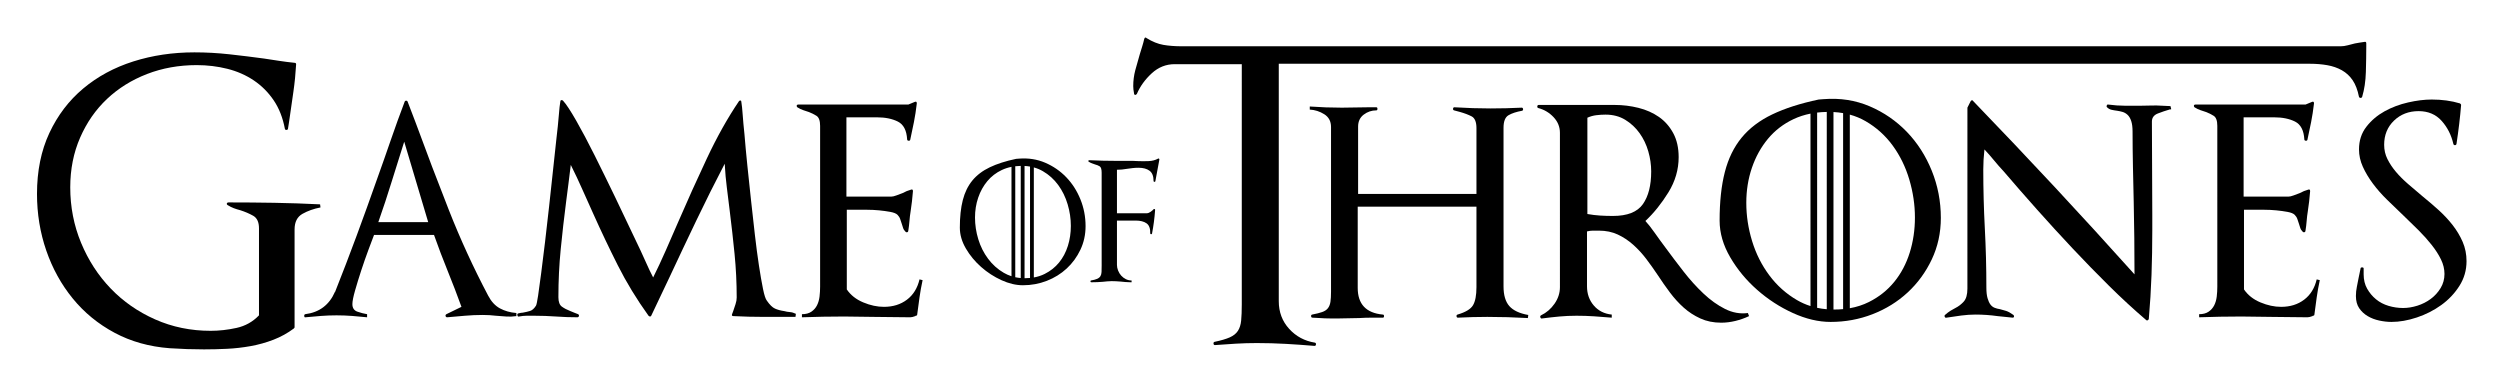 <?xml version="1.0" encoding="utf-8"?>
<!-- Generator: Adobe Illustrator 15.0.2, SVG Export Plug-In . SVG Version: 6.00 Build 0)  -->
<!DOCTYPE svg PUBLIC "-//W3C//DTD SVG 1.1//EN" "http://www.w3.org/Graphics/SVG/1.1/DTD/svg11.dtd">
<svg version="1.1" id="Layer_1" xmlns="http://www.w3.org/2000/svg" xmlns:xlink="http://www.w3.org/1999/xlink" x="0px" y="0px"
	 width="1000px" height="155.015px" viewBox="0 0 1000 155.015" enable-background="new 0 0 1000 155.015" xml:space="preserve">
<g>
	<path d="M121,85.529c-2.115,1.187-3.171,3.275-3.171,6.266v39.139c0,0.105-0.104,0.259-0.31,0.465
		c-2.476,1.856-5.183,3.353-8.122,4.486c-2.939,1.136-5.982,1.987-9.127,2.554c-3.147,0.563-6.292,0.928-9.437,1.082
		c-3.147,0.155-6.215,0.231-9.205,0.231c-4.54,0-9.128-0.155-13.769-0.464c-8.149-0.619-15.497-2.68-22.045-6.188
		c-6.551-3.505-12.121-8.068-16.708-13.691c-4.59-5.62-8.122-12.015-10.597-19.184c-2.475-7.167-3.713-14.721-3.713-22.664
		c0-9.179,1.649-17.301,4.95-24.366c3.3-7.063,7.813-12.996,13.537-17.791c5.725-4.795,12.401-8.404,20.034-10.83
		c7.631-2.422,15.78-3.635,24.444-3.635c4.641,0,9.306,0.258,14,0.773c4.691,0.518,9.306,1.083,13.846,1.702
		c2.062,0.31,4.1,0.619,6.11,0.929c2.012,0.309,4.047,0.568,6.111,0.773c0.411,0,0.619,0.208,0.619,0.619
		c-0.208,3.713-0.568,7.349-1.083,10.907c-0.518,3.558-1.032,7.143-1.546,10.752c-0.104,0.723-0.208,1.419-0.31,2.088
		c-0.104,0.672-0.208,1.315-0.309,1.934c0,0.31-0.182,0.491-0.542,0.542c-0.363,0.053-0.595-0.077-0.697-0.387
		c-0.826-4.433-2.32-8.25-4.486-11.448c-2.167-3.196-4.823-5.852-7.967-7.967c-3.147-2.113-6.679-3.66-10.597-4.642
		c-3.921-0.979-7.994-1.47-12.222-1.47c-7.116,0-13.745,1.188-19.879,3.559c-6.137,2.374-11.475,5.7-16.012,9.979
		c-4.539,4.281-8.122,9.437-10.751,15.47C29.415,61.086,28.1,67.714,28.1,74.932c0,7.839,1.443,15.238,4.332,22.2
		c2.887,6.962,6.832,13.048,11.835,18.255c5.001,5.21,10.931,9.335,17.791,12.377c6.857,3.042,14.257,4.563,22.2,4.563
		c3.403,0,6.858-0.387,10.365-1.161c3.505-0.773,6.498-2.448,8.973-5.027V91.33c0-2.475-0.773-4.15-2.32-5.027
		c-1.547-0.875-3.302-1.625-5.26-2.244c-0.826-0.206-1.651-0.464-2.475-0.774c-0.827-0.309-1.651-0.72-2.476-1.237
		c-0.309-0.206-0.413-0.438-0.309-0.697c0.101-0.255,0.309-0.386,0.618-0.386c6.188,0,12.299,0.053,18.333,0.155
		c6.034,0.104,12.144,0.31,18.333,0.619l0.155,1.237C125.51,83.493,123.112,84.344,121,85.529z"/>
	<path d="M202.452,126.603c-1.291-0.101-2.656-0.206-4.1-0.309c-0.827-0.104-1.677-0.18-2.552-0.232
		c-0.878-0.052-1.779-0.078-2.708-0.078c-2.374,0-4.745,0.104-7.116,0.311c-2.374,0.208-4.746,0.413-7.117,0.618
		c-0.31,0-0.518-0.155-0.619-0.464c-0.104-0.31,0-0.566,0.309-0.773l6.034-2.939c-1.755-4.848-3.585-9.616-5.492-14.311
		c-1.91-4.691-3.74-9.515-5.492-14.465H149.62c-0.517,1.342-1.264,3.326-2.243,5.956c-0.982,2.63-1.934,5.364-2.862,8.199
		c-0.928,2.839-1.755,5.52-2.475,8.045c-0.723,2.528-1.083,4.357-1.083,5.492c0,1.546,0.669,2.553,2.011,3.016
		c1.339,0.465,2.63,0.801,3.868,1.007v1.237c-1.96-0.205-3.971-0.387-6.034-0.542c-2.064-0.154-4.126-0.231-6.188-0.231
		c-2.064,0-4.127,0.077-6.188,0.231c-2.064,0.155-4.126,0.337-6.188,0.542c-0.309,0.104-0.491-0.05-0.542-0.464
		c-0.053-0.411,0.077-0.67,0.387-0.773c5.671-0.721,9.643-3.714,11.912-8.973v0.154c2.99-7.527,5.879-15.057,8.664-22.587
		c2.785-7.527,5.516-15.107,8.2-22.742c1.856-5.156,3.66-10.288,5.414-15.393c1.753-5.105,3.609-10.234,5.569-15.393
		c0.102-0.309,0.31-0.464,0.619-0.464c0.309,0,0.515,0.155,0.619,0.464c0.515,1.445,1.056,2.862,1.625,4.254
		c0.565,1.392,1.107,2.812,1.624,4.254c4.228,11.552,8.637,23.155,13.228,34.808c4.587,11.656,9.824,23.051,15.702,34.189
		c1.238,2.375,2.809,4.075,4.718,5.106c1.907,1.031,4.1,1.65,6.575,1.856v1.237C205.105,126.656,203.74,126.707,202.452,126.603z
		 M161.687,56.677c-1.755,5.468-3.43,10.805-5.027,16.012c-1.6,5.209-3.379,10.597-5.337,16.167h19.957L161.687,56.677z"/>
	<path d="M318.195,126.757c-4.125,0-8.303,0-12.531,0c-4.126,0-8.199-0.101-12.221-0.309c-0.619,0-0.827-0.258-0.619-0.773
		c0.101-0.206,0.179-0.412,0.231-0.619c0.051-0.205,0.128-0.411,0.232-0.618c0.309-0.929,0.619-1.857,0.928-2.785
		c0.309-0.929,0.464-1.804,0.464-2.631c0-5.878-0.286-11.679-0.852-17.403c-0.568-5.724-1.213-11.473-1.934-17.249
		c-0.414-3.506-0.8-6.626-1.16-9.36c-0.363-2.731-0.646-5.903-0.851-9.514c-3.921,7.529-7.685,15.059-11.293,22.586
		c-3.611,7.53-7.221,15.161-10.829,22.896c-1.238,2.579-2.452,5.132-3.636,7.657c-1.187,2.529-2.398,5.082-3.635,7.659
		c-0.104,0.208-0.259,0.309-0.464,0.309c-0.208,0-0.414-0.101-0.619-0.309c-4.745-6.6-8.845-13.33-12.299-20.189
		c-3.456-6.857-6.729-13.742-9.824-20.653c-1.651-3.609-3.121-6.885-4.409-9.824c-1.291-2.939-2.811-6.162-4.563-9.669
		c-0.31,2.579-0.619,5.081-0.929,7.503c-0.31,2.425-0.619,4.823-0.928,7.193c-0.827,6.396-1.547,12.739-2.166,19.029
		c-0.62,6.292-0.929,12.685-0.929,19.183c0,1.856,0.464,3.12,1.393,3.79c0.928,0.673,2.061,1.266,3.403,1.78
		c0.411,0.207,0.979,0.439,1.701,0.695c0.721,0.26,1.185,0.439,1.393,0.542c0.31,0.207,0.411,0.464,0.31,0.773
		c-0.104,0.309-0.31,0.464-0.619,0.464c-1.445,0-2.862-0.023-4.254-0.077c-1.393-0.052-2.812-0.128-4.255-0.232
		c-1.445-0.101-2.888-0.18-4.332-0.232c-1.446-0.05-2.889-0.076-4.332-0.076c-1.032,0-2.064,0-3.094,0
		c-0.928,0-1.96,0.103-3.094,0.309c-0.31,0.104-0.518-0.051-0.619-0.464c-0.104-0.411,0-0.67,0.31-0.773
		c0.824-0.206,1.443-0.31,1.857-0.31c1.133-0.205,2.112-0.438,2.939-0.696c0.824-0.257,1.598-0.952,2.32-2.088
		c0.206-0.311,0.488-1.648,0.851-4.023c0.36-2.371,0.773-5.387,1.238-9.05c0.464-3.659,0.979-7.812,1.546-12.453
		c0.566-4.642,1.107-9.384,1.625-14.233c0.515-4.846,1.03-9.616,1.547-14.31c0.515-4.692,0.979-8.998,1.392-12.918
		c0.411-3.403,0.721-6.42,0.928-9.05c0.206-2.63,0.411-4.511,0.619-5.647c0-0.31,0.128-0.488,0.387-0.542
		c0.257-0.05,0.489,0.026,0.697,0.232c1.237,1.342,2.99,3.998,5.259,7.967c2.268,3.972,4.719,8.586,7.349,13.846
		c2.63,5.26,5.361,10.829,8.199,16.708c2.835,5.879,5.439,11.346,7.812,16.398c1.753,3.612,3.196,6.706,4.332,9.283
		c1.134,2.579,2.166,4.745,3.094,6.497c1.649-3.3,3.327-6.884,5.028-10.752c1.701-3.868,3.377-7.709,5.028-11.525
		c3.608-8.354,7.426-16.809,11.448-25.371c4.022-8.56,8.301-16.191,12.84-22.896c0.206-0.206,0.411-0.283,0.619-0.233
		c0.206,0.054,0.31,0.233,0.31,0.542c0.206,1.237,0.387,2.966,0.542,5.183c0.155,2.219,0.387,4.771,0.696,7.658
		c0.31,3.817,0.696,7.994,1.16,12.531c0.464,4.539,0.953,9.181,1.47,13.923c0.515,4.745,1.03,9.36,1.547,13.846
		c0.515,4.486,1.056,8.586,1.624,12.299c0.566,3.713,1.107,6.833,1.625,9.359c0.515,2.529,1.03,4.1,1.547,4.718
		c1.134,1.652,2.217,2.709,3.249,3.172c1.029,0.465,2.267,0.801,3.713,1.007c0.72,0.207,1.47,0.336,2.243,0.387
		c0.774,0.053,1.572,0.284,2.398,0.695L318.195,126.757z"/>
	<path d="M367.804,118.945c-0.31,2.219-0.619,4.512-0.928,6.884c0,0.31-0.208,0.465-0.619,0.465l-0.154,0.154
		c-0.827,0.309-1.496,0.464-2.011,0.464c-2.374,0-4.771-0.023-7.194-0.077c-2.425-0.052-4.822-0.078-7.193-0.078
		c-2.064,0-4.075-0.024-6.034-0.076c-1.961-0.052-3.972-0.078-6.034-0.078c-2.785,0-5.596,0.026-8.431,0.078
		c-2.838,0.052-5.647,0.13-8.431,0.231v-1.237c1.547,0,2.808-0.334,3.79-1.007c0.979-0.669,1.726-1.52,2.243-2.552
		c0.515-1.03,0.851-2.191,1.006-3.481c0.154-1.288,0.232-2.603,0.232-3.944V50.334c0-2.062-0.491-3.403-1.47-4.022
		c-0.981-0.619-2.038-1.134-3.171-1.547c-0.619-0.206-1.315-0.438-2.089-0.697c-0.773-0.256-1.573-0.643-2.397-1.16
		c-0.208-0.206-0.286-0.438-0.232-0.696c0.05-0.256,0.232-0.387,0.541-0.387h44.09c0.412-0.206,0.851-0.387,1.315-0.542
		c0.464-0.155,0.901-0.333,1.315-0.542c0.515-0.205,0.773,0,0.773,0.619c-0.309,2.683-0.696,5.182-1.16,7.503
		c-0.464,2.32-0.955,4.667-1.47,7.039c-0.104,0.31-0.336,0.44-0.696,0.387c-0.362-0.051-0.542-0.232-0.542-0.542
		c-0.208-3.609-1.445-5.98-3.712-7.117c-2.27-1.134-5.055-1.701-8.354-1.701h-12.222v31.714h17.945c0.516,0,1.185-0.154,2.012-0.464
		c0.823-0.31,1.648-0.619,2.475-0.928c1.134-0.619,2.268-1.083,3.404-1.393c0.515-0.205,0.773,0,0.773,0.618
		c-0.104,1.238-0.231,2.58-0.387,4.023c-0.154,1.445-0.336,2.784-0.542,4.022c-0.208,1.237-0.362,2.528-0.464,3.868
		c-0.104,1.341-0.259,2.629-0.464,3.868c0,0.309-0.13,0.517-0.386,0.619c-0.259,0.104-0.491,0.053-0.696-0.155
		c-0.518-0.515-0.851-1.03-1.006-1.547c-0.154-0.515-0.335-1.083-0.542-1.702c-0.208-0.618-0.414-1.237-0.619-1.856
		c-0.208-0.619-0.568-1.185-1.083-1.701c-0.518-0.515-1.47-0.902-2.862-1.161c-1.393-0.256-2.889-0.464-4.487-0.618
		c-1.6-0.155-3.171-0.232-4.718-0.232c-1.547,0-2.734,0-3.558,0h-4.642v31.869c1.547,2.271,3.737,3.998,6.575,5.183
		c2.835,1.187,5.593,1.779,8.276,1.779c3.61,0,6.677-0.953,9.205-2.862c2.526-1.907,4.201-4.614,5.028-8.122l1.237,0.309
		C368.524,114.434,368.113,116.729,367.804,118.945z"/>
	<path d="M462.138,72.515c-0.06,0.178-0.192,0.253-0.4,0.222c-0.207-0.028-0.309-0.133-0.309-0.31c0-1.954-0.532-3.329-1.598-4.127
		c-1.065-0.798-2.544-1.199-4.437-1.199c-0.83,0-1.613,0.045-2.353,0.134c-0.74,0.088-1.524,0.192-2.352,0.31
		c-0.592,0.12-1.242,0.209-1.952,0.267c-0.71,0.06-1.362,0.089-1.953,0.089v17.395h11.98c0.414,0,0.888-0.178,1.42-0.533
		s0.947-0.71,1.243-1.064c0.117-0.118,0.251-0.148,0.399-0.09c0.148,0.061,0.222,0.178,0.222,0.356
		c-0.119,1.657-0.282,3.27-0.488,4.837c-0.207,1.567-0.458,3.122-0.754,4.659c-0.06,0.177-0.192,0.252-0.399,0.221
		c-0.208-0.028-0.311-0.133-0.311-0.31c0.058-1.953-0.43-3.298-1.464-4.038c-1.036-0.739-2.501-1.109-4.394-1.109h-7.455v17.75
		c0,0.708,0.147,1.449,0.444,2.219c0.295,0.769,0.71,1.449,1.243,2.041c0.533,0.592,1.153,1.064,1.863,1.42
		c0.71,0.354,1.479,0.532,2.307,0.532v0.71h-0.621c-0.652,0-1.273-0.03-1.864-0.088c-0.592-0.058-1.214-0.117-1.863-0.178
		c-0.652-0.058-1.273-0.101-1.864-0.132c-0.592-0.03-1.184-0.045-1.775-0.045s-1.184,0.03-1.774,0.089
		c-0.592,0.059-1.185,0.118-1.775,0.177c-0.71,0.06-1.407,0.104-2.085,0.132c-0.681,0.031-1.346,0.045-1.996,0.045h-0.533
		c-0.178,0-0.282-0.103-0.311-0.311c-0.031-0.207,0.044-0.339,0.222-0.399c1.064-0.178,1.893-0.399,2.484-0.666
		c0.59-0.266,1.021-0.621,1.287-1.065c0.267-0.443,0.414-1.004,0.445-1.687c0.028-0.679,0.043-1.552,0.043-2.617V69.055
		c0-1.361-0.267-2.204-0.798-2.53c-0.534-0.324-1.153-0.576-1.863-0.753c-0.297-0.119-0.666-0.251-1.109-0.4
		c-0.444-0.147-0.903-0.368-1.375-0.666c-0.177-0.118-0.238-0.251-0.177-0.4c0.058-0.146,0.177-0.221,0.354-0.221
		c3.728,0.177,7.483,0.266,11.271,0.266h6.301c0.295,0,0.606,0.015,0.932,0.045c0.324,0.03,0.665,0.044,1.021,0.044
		c1.359,0.06,2.765,0.06,4.214,0c1.45-0.058,2.707-0.384,3.772-0.976c0.118-0.119,0.25-0.119,0.4,0
		c0.146,0.119,0.191,0.266,0.132,0.444L462.138,72.515z"/>
	<path d="M946.346,28.839c-0.109,3.633-0.597,6.911-1.462,9.838c-0.109,0.325-0.327,0.487-0.651,0.487
		c-0.325,0-0.543-0.162-0.651-0.487c-0.544-2.709-1.382-4.904-2.521-6.586c-1.138-1.679-2.576-3.008-4.309-3.984
		c-1.735-0.975-3.687-1.651-5.854-2.033c-2.171-0.377-4.447-0.569-6.831-0.569H511.51v94.968c0,4.337,1.383,8.025,4.147,11.059
		c2.764,3.037,6.205,4.878,10.325,5.53c0.325,0.107,0.461,0.352,0.407,0.73c-0.056,0.38-0.245,0.568-0.569,0.568
		c-3.795-0.324-7.618-0.595-11.465-0.812c-3.85-0.216-7.725-0.325-11.626-0.325c-2.821,0-5.61,0.081-8.375,0.244
		c-2.764,0.163-5.556,0.354-8.375,0.569c-0.325,0-0.516-0.188-0.569-0.569c-0.057-0.378,0.082-0.623,0.407-0.731
		c2.602-0.542,4.634-1.139,6.099-1.789c1.462-0.651,2.545-1.516,3.252-2.603c0.704-1.082,1.139-2.464,1.301-4.146
		c0.163-1.681,0.245-3.823,0.245-6.424V25.667h-26.832c-3.472,0-6.534,1.219-9.189,3.659c-2.657,2.439-4.635,5.178-5.935,8.212
		c-0.218,0.325-0.463,0.462-0.731,0.406c-0.272-0.054-0.407-0.244-0.407-0.569c-0.218-1.083-0.326-2.058-0.326-2.927
		c0-2.167,0.27-4.281,0.813-6.342c0.542-2.058,1.138-4.172,1.79-6.342c0.324-1.083,0.65-2.14,0.976-3.171
		c0.325-1.029,0.594-2.033,0.813-3.009c0.216-0.65,0.541-0.757,0.976-0.325c2.277,1.41,4.497,2.305,6.667,2.684
		c2.168,0.38,4.66,0.569,7.48,0.569h463.457c0.867,0,1.814-0.135,2.846-0.407c1.029-0.27,1.977-0.513,2.847-0.731
		c0.542-0.107,1.163-0.216,1.87-0.325c0.702-0.107,1.435-0.217,2.194-0.326c0.325,0,0.488,0.219,0.488,0.651v1.3
		C946.509,21.82,946.452,25.207,946.346,28.839z"/>
	<path d="M611.156,127.222c-5.468-0.31-10.882-0.465-16.244-0.465c-1.96,0-3.894,0.026-5.801,0.078
		c-1.91,0.054-3.895,0.13-5.957,0.231c-0.309,0-0.49-0.178-0.541-0.541c-0.054-0.361,0.078-0.592,0.388-0.696
		c3.194-0.929,5.259-2.166,6.187-3.713s1.394-3.97,1.394-7.271V82.667h-47.495v32.487c0,6.498,3.352,10.057,10.056,10.675
		c0.311,0,0.465,0.208,0.465,0.619c0,0.414-0.154,0.618-0.465,0.618c-1.65,0-3.248,0-4.796,0c-1.445,0-2.991,0.054-4.641,0.155
		c-1.135,0-2.451,0.026-3.945,0.077c-1.496,0.053-2.811,0.077-3.943,0.077c-1.238,0-2.53,0-3.868,0
		c-1.342,0-2.684-0.051-4.022-0.154c-0.413,0-0.905-0.024-1.47-0.077c-0.568-0.052-1.059-0.078-1.47-0.078
		c-0.311,0-0.491-0.178-0.541-0.541c-0.054-0.361,0.077-0.592,0.386-0.696c1.648-0.31,2.99-0.643,4.022-1.005
		c1.03-0.36,1.805-0.875,2.32-1.548c0.516-0.67,0.851-1.521,1.006-2.553c0.155-1.029,0.231-2.371,0.231-4.021V50.798
		c0-2.268-0.903-3.969-2.707-5.105c-1.805-1.133-3.738-1.752-5.801-1.856v-1.238c4.331,0.31,8.61,0.465,12.841,0.465
		c1.752,0,3.505-0.024,5.26-0.078c1.752-0.05,3.505-0.077,5.259-0.077h3.25c0.309,0,0.464,0.208,0.464,0.619
		c0,0.414-0.155,0.619-0.464,0.619c-1.856,0-3.534,0.568-5.028,1.702c-1.497,1.136-2.243,2.734-2.243,4.796v26.918h47.34v-26.3
		c0-2.476-0.646-4.047-1.935-4.719c-1.291-0.669-2.861-1.262-4.718-1.779c-0.414-0.102-0.801-0.206-1.161-0.31
		c-0.361-0.102-0.749-0.206-1.16-0.31c-0.31-0.102-0.439-0.333-0.386-0.696c0.05-0.36,0.23-0.541,0.542-0.541
		c4.949,0.309,9.745,0.464,14.386,0.464c2.062,0,4.151-0.024,6.266-0.078c2.113-0.051,4.201-0.128,6.266-0.232
		c0.309,0,0.488,0.181,0.542,0.541c0.051,0.363-0.077,0.595-0.387,0.697c-2.27,0.413-4.076,1.005-5.415,1.778
		c-1.342,0.774-2.011,2.451-2.011,5.028v63.429c0,3.508,0.773,6.137,2.319,7.89c1.549,1.755,4.074,2.939,7.582,3.558
		L611.156,127.222z"/>
	<path d="M694.127,128.382c-1.909,0.464-3.789,0.696-5.646,0.696c-3.094,0-5.879-0.566-8.354-1.702
		c-2.475-1.133-4.694-2.576-6.652-4.332c-1.96-1.752-3.79-3.764-5.492-6.033c-1.7-2.267-3.326-4.588-4.872-6.961
		c-1.445-2.166-2.967-4.305-4.563-6.42c-1.602-2.113-3.354-4.022-5.261-5.724c-1.908-1.702-3.971-3.067-6.188-4.1
		c-2.218-1.03-4.718-1.547-7.503-1.547c-0.827,0-1.651,0-2.475,0c-0.724,0-1.497,0.104-2.321,0.309v21.968
		c0,2.992,0.902,5.545,2.707,7.657c1.804,2.115,4.201,3.326,7.194,3.636v1.237c-2.374-0.204-4.719-0.386-7.04-0.541
		c-2.319-0.155-4.666-0.231-7.037-0.231c-2.375,0-4.669,0.103-6.885,0.309c-2.22,0.208-4.514,0.464-6.885,0.773
		c-0.311,0.104-0.542-0.024-0.696-0.387c-0.154-0.36-0.077-0.643,0.232-0.851c2.165-1.03,3.969-2.576,5.415-4.641
		c1.442-2.062,2.165-4.279,2.165-6.653V53.119c0-2.372-0.851-4.46-2.552-6.266c-1.702-1.803-3.74-3.017-6.111-3.636
		c-0.31-0.102-0.44-0.333-0.387-0.696c0.051-0.36,0.232-0.542,0.541-0.542h30.477c3.196,0,6.344,0.387,9.438,1.16
		c3.093,0.774,5.825,1.988,8.199,3.636c2.371,1.651,4.278,3.816,5.724,6.497c1.443,2.683,2.165,5.879,2.165,9.592
		c0,4.95-1.367,9.645-4.099,14.077c-2.734,4.436-5.802,8.253-9.205,11.449c1.134,1.237,2.371,2.811,3.714,4.718
		c1.338,1.91,2.783,3.895,4.33,5.957c2.268,3.094,4.665,6.266,7.195,9.514c2.525,3.249,5.182,6.188,7.967,8.818
		c2.784,2.631,5.67,4.695,8.663,6.188c2.99,1.496,6.034,2.038,9.127,1.625l0.465,1.237
		C697.865,127.275,696.036,127.918,694.127,128.382z M659.318,60.544c-0.771-2.681-1.933-5.105-3.479-7.271
		c-1.547-2.166-3.457-3.945-5.724-5.337c-2.27-1.392-4.9-2.088-7.891-2.088c-1.237,0-2.475,0.078-3.713,0.232
		c-1.238,0.155-2.424,0.491-3.559,1.006v38.521c1.753,0.31,3.455,0.517,5.105,0.618c1.648,0.104,3.352,0.155,5.105,0.155
		c5.775,0,9.77-1.571,11.989-4.719c2.217-3.145,3.326-7.503,3.326-13.073C660.479,65.908,660.093,63.227,659.318,60.544z"/>
	<path d="M772.702,103.784c-2.425,5.106-5.647,9.514-9.67,13.227s-8.689,6.602-13.999,8.664c-5.314,2.064-10.907,3.094-16.786,3.094
		c-4.85,0-9.877-1.185-15.084-3.558c-5.209-2.372-9.979-5.466-14.31-9.283c-4.332-3.814-7.916-8.146-10.753-12.995
		c-2.837-4.847-4.254-9.746-4.254-14.697c0-7.527,0.696-14.001,2.089-19.416s3.635-10.002,6.729-13.769
		c3.096-3.764,7.167-6.858,12.222-9.282c5.052-2.422,11.241-4.409,18.565-5.957l2.011-0.155c6.6-0.515,12.737,0.44,18.41,2.862
		c5.671,2.424,10.621,5.828,14.852,10.21c4.228,4.385,7.554,9.567,9.979,15.547c2.421,5.983,3.635,12.274,3.635,18.874
		C776.337,93.136,775.123,98.679,772.702,103.784z M730.708,44.772c-1.323,0.023-2.607,0.108-3.854,0.255l-0.001,78.102
		c1.246,0.268,2.53,0.456,3.854,0.567L730.708,44.772z M739.925,123.289c2.754-0.488,5.301-1.317,7.639-2.487
		c4.021-2.012,7.397-4.692,10.132-8.046c2.731-3.35,4.796-7.243,6.189-11.679c1.391-4.434,2.086-9.127,2.086-14.078
		c0-5.052-0.748-10.106-2.241-15.161c-1.496-5.052-3.714-9.591-6.652-13.614c-2.939-4.022-6.552-7.271-10.83-9.747
		c-1.971-1.14-4.079-2.017-6.323-2.632L739.925,123.289z M737.243,45.247c-1.247-0.219-2.531-0.363-3.854-0.433v79.003
		c0.084,0,0.167,0,0.25,0c1.236,0,2.438-0.055,3.605-0.166L737.243,45.247z M724.194,45.447c-2.396,0.478-4.638,1.203-6.723,2.179
		c-4.074,1.91-7.503,4.54-10.287,7.891c-2.785,3.353-4.926,7.22-6.421,11.602c-1.496,4.385-2.242,9.051-2.242,14.001
		c0,5.158,0.773,10.264,2.32,15.315c1.547,5.054,3.841,9.618,6.885,13.691c3.041,4.076,6.729,7.375,11.061,9.902
		c1.708,0.996,3.51,1.795,5.409,2.398L724.194,45.447z"/>
	<path d="M868.11,43.759c-0.052-0.051-0.181-0.024-0.386,0.078c-1.446,0.413-2.966,0.928-4.564,1.547
		c-1.6,0.619-2.397,1.702-2.397,3.249l0.155,37.284v6.343c0,5.982-0.104,11.888-0.311,17.713c-0.208,5.828-0.568,11.68-1.082,17.559
		c0,0.208-0.131,0.387-0.388,0.541c-0.258,0.154-0.489,0.13-0.695-0.077c-4.951-4.229-9.9-8.792-14.852-13.691
		c-4.951-4.897-9.824-9.901-14.62-15.006c-4.795-5.105-9.514-10.261-14.155-15.47c-4.64-5.207-9.076-10.288-13.305-15.239
		c-1.444-1.547-2.733-3.017-3.867-4.409c-1.136-1.393-2.425-2.862-3.868-4.409c-0.309,2.785-0.464,5.468-0.464,8.045
		c0,3.92,0.051,7.839,0.155,11.757c0.102,3.92,0.256,7.839,0.464,11.757c0.206,3.921,0.36,7.839,0.464,11.757
		c0.103,3.921,0.155,7.89,0.155,11.913c0,1.755,0.155,3.171,0.464,4.254c0.311,1.083,0.696,1.934,1.16,2.553s1.03,1.058,1.702,1.315
		c0.669,0.259,1.365,0.44,2.088,0.541c0.825,0.208,1.649,0.439,2.477,0.696c0.823,0.259,1.802,0.8,2.938,1.624
		c0.206,0.207,0.282,0.439,0.232,0.697c-0.053,0.258-0.232,0.386-0.543,0.386c-1.031-0.102-2.037-0.204-3.016-0.31
		c-0.981-0.101-1.986-0.205-3.018-0.309c-1.444-0.205-2.914-0.36-4.408-0.465c-1.497-0.102-2.967-0.154-4.41-0.154
		c-1.855,0-3.764,0.131-5.724,0.387c-1.96,0.259-3.92,0.541-5.879,0.851c-0.309,0.104-0.54,0-0.695-0.31
		c-0.155-0.309-0.13-0.566,0.077-0.773c0.824-0.721,1.572-1.289,2.244-1.701c0.669-0.411,1.313-0.773,1.933-1.084
		c1.237-0.618,2.345-1.47,3.327-2.552c0.979-1.083,1.469-2.809,1.469-5.183V43.063l1.238-2.476c0.102-0.206,0.256-0.36,0.464-0.464
		c0.206-0.102,0.36-0.051,0.464,0.154c11.24,11.656,22.123,23.128,32.644,34.421c10.519,11.293,21.193,22.974,32.022,35.041v-0.464
		c0-4.743-0.026-9.437-0.077-14.078c-0.053-4.641-0.13-9.384-0.232-14.232c-0.104-4.434-0.208-9.152-0.309-14.156
		c-0.104-5.001-0.154-9.719-0.154-14.155c0-1.752-0.183-3.171-0.543-4.254c-0.361-1.083-0.851-1.908-1.47-2.476
		c-0.618-0.566-1.291-0.952-2.011-1.16c-0.723-0.206-1.445-0.36-2.166-0.464c-0.825-0.102-1.572-0.233-2.243-0.387
		c-0.671-0.155-1.264-0.488-1.779-1.005c-0.207-0.206-0.231-0.464-0.076-0.774c0.155-0.309,0.334-0.411,0.542-0.309
		c2.371,0.309,4.586,0.464,6.65,0.464c2.168,0,4.333,0,6.498,0c1.341,0,2.707-0.024,4.101-0.077
		c1.392-0.051,2.808-0.024,4.254,0.077c0.516,0,1.083,0.027,1.701,0.078c0.619,0.053,1.186,0.077,1.702,0.077l0.31,1.238
		C868.29,43.785,868.162,43.812,868.11,43.759z"/>
	<path d="M926.684,118.945c-0.31,2.219-0.619,4.512-0.928,6.884c0,0.31-0.209,0.465-0.619,0.465l-0.155,0.154
		c-0.826,0.309-1.496,0.464-2.011,0.464c-2.373,0-4.771-0.023-7.194-0.077c-2.425-0.052-4.822-0.078-7.193-0.078
		c-2.064,0-4.076-0.024-6.033-0.076c-1.96-0.052-3.971-0.078-6.033-0.078c-2.785,0-5.597,0.026-8.432,0.078
		c-2.838,0.052-5.646,0.13-8.431,0.231v-1.237c1.546,0,2.808-0.334,3.79-1.007c0.979-0.669,1.725-1.52,2.242-2.552
		c0.516-1.03,0.851-2.191,1.006-3.481c0.155-1.288,0.231-2.603,0.231-3.944V50.334c0-2.062-0.489-3.403-1.47-4.022
		s-2.036-1.134-3.171-1.547c-0.618-0.206-1.314-0.438-2.088-0.697c-0.773-0.256-1.574-0.643-2.397-1.16
		c-0.208-0.206-0.286-0.438-0.232-0.696c0.051-0.256,0.232-0.387,0.541-0.387h44.091c0.41-0.206,0.852-0.387,1.314-0.542
		c0.465-0.155,0.901-0.333,1.315-0.542c0.516-0.205,0.774,0,0.774,0.619c-0.312,2.683-0.698,5.182-1.161,7.503
		c-0.464,2.32-0.955,4.667-1.47,7.039c-0.104,0.31-0.336,0.44-0.696,0.387c-0.362-0.051-0.542-0.232-0.542-0.542
		c-0.207-3.609-1.445-5.98-3.712-7.117c-2.271-1.134-5.056-1.701-8.354-1.701h-12.221v31.714h17.944
		c0.515,0,1.186-0.154,2.012-0.464c0.825-0.31,1.647-0.619,2.475-0.928c1.135-0.619,2.268-1.083,3.404-1.393
		c0.514-0.205,0.772,0,0.772,0.618c-0.103,1.238-0.232,2.58-0.386,4.023c-0.155,1.445-0.336,2.784-0.542,4.022
		c-0.208,1.237-0.362,2.528-0.463,3.868c-0.105,1.341-0.26,2.629-0.465,3.868c0,0.309-0.13,0.517-0.387,0.619
		c-0.258,0.104-0.491,0.053-0.697-0.155c-0.516-0.515-0.85-1.03-1.004-1.547c-0.156-0.515-0.337-1.083-0.542-1.702
		c-0.209-0.618-0.413-1.237-0.619-1.856c-0.208-0.619-0.568-1.185-1.083-1.701c-0.518-0.515-1.469-0.902-2.862-1.161
		c-1.392-0.256-2.889-0.464-4.485-0.618c-1.602-0.155-3.172-0.232-4.72-0.232c-1.546,0-2.733,0-3.558,0h-4.642v31.869
		c1.548,2.271,3.738,3.998,6.575,5.183c2.836,1.187,5.594,1.779,8.276,1.779c3.609,0,6.678-0.953,9.205-2.862
		c2.526-1.907,4.201-4.614,5.028-8.122l1.237,0.309C927.404,114.434,926.992,116.729,926.684,118.945z"/>
	<path d="M983.748,114.381c-1.908,2.992-4.33,5.544-7.27,7.659c-2.939,2.114-6.188,3.766-9.747,4.949
		c-3.559,1.188-6.938,1.779-10.133,1.779c-1.548,0-3.172-0.179-4.872-0.542c-1.703-0.36-3.25-0.951-4.643-1.778
		c-1.393-0.824-2.529-1.881-3.404-3.172c-0.876-1.289-1.314-2.912-1.314-4.873c0-1.238,0.13-2.476,0.387-3.713
		s0.489-2.422,0.697-3.559l0.772-3.712c0-0.31,0.206-0.465,0.619-0.465c0.412,0,0.62,0.155,0.62,0.465v2.32
		c0,2.166,0.463,4.076,1.391,5.724c0.929,1.651,2.112,3.07,3.559,4.254c1.443,1.188,3.119,2.064,5.027,2.631
		c1.907,0.567,3.842,0.85,5.803,0.85c1.856,0,3.763-0.309,5.724-0.927c1.958-0.619,3.736-1.521,5.338-2.708
		c1.597-1.185,2.913-2.63,3.944-4.331c1.028-1.702,1.547-3.583,1.547-5.647c0-1.958-0.464-3.892-1.393-5.801
		c-0.928-1.907-2.166-3.841-3.713-5.801c-1.547-1.958-3.302-3.918-5.261-5.879c-1.959-1.958-3.97-3.918-6.032-5.879
		c-2.166-2.062-4.331-4.15-6.498-6.265c-2.166-2.113-4.076-4.279-5.725-6.498c-1.65-2.216-2.991-4.46-4.022-6.73
		c-1.031-2.267-1.546-4.587-1.546-6.961c0-3.504,0.979-6.521,2.939-9.05c1.958-2.526,4.383-4.588,7.271-6.188
		c2.885-1.597,6.032-2.785,9.437-3.558c3.403-0.774,6.548-1.161,9.437-1.161c4.124,0,7.891,0.517,11.293,1.547
		c0.31,0.208,0.466,0.413,0.466,0.618c-0.414,5.055-1.033,10.264-1.857,15.625c-0.104,0.309-0.311,0.465-0.619,0.465
		c-0.31,0-0.517-0.156-0.619-0.465c-0.826-3.609-2.398-6.703-4.719-9.282c-2.319-2.577-5.39-3.868-9.205-3.868
		c-3.92,0-7.193,1.264-9.822,3.79c-2.63,2.529-3.945,5.75-3.945,9.668c0,2.065,0.438,3.972,1.315,5.725
		c0.874,1.755,2.011,3.457,3.402,5.105c1.394,1.651,3.018,3.275,4.874,4.873c1.856,1.601,3.763,3.225,5.725,4.874
		c2.165,1.755,4.304,3.584,6.42,5.492c2.112,1.909,3.996,3.92,5.646,6.034c1.649,2.115,2.991,4.358,4.023,6.729
		c1.028,2.374,1.547,4.95,1.547,7.735C986.611,108.091,985.656,111.391,983.748,114.381z"/>
</g>
<path d="M432.162,99.897c-1.377,2.901-3.208,5.407-5.496,7.518c-2.286,2.11-4.938,3.75-7.957,4.923
	c-3.021,1.173-6.199,1.759-9.541,1.759c-2.755,0-5.614-0.673-8.572-2.022c-2.961-1.348-5.671-3.106-8.133-5.276
	c-2.462-2.167-4.5-4.63-6.111-7.385c-1.612-2.755-2.418-5.54-2.418-8.353c0-4.279,0.396-7.959,1.188-11.037
	c0.792-3.077,2.066-5.684,3.824-7.824c1.76-2.14,4.074-3.898,6.947-5.275c2.871-1.377,6.388-2.506,10.551-3.386l1.144-0.088
	c3.75-0.292,7.239,0.25,10.463,1.626c3.223,1.379,6.037,3.313,8.44,5.804c2.403,2.493,4.293,5.438,5.671,8.837
	c1.376,3.399,2.066,6.975,2.066,10.726C434.229,93.846,433.539,96.996,432.162,99.897z M408.295,66.357
	c-0.751,0.013-1.481,0.062-2.19,0.146l0,44.389c0.708,0.152,1.439,0.259,2.189,0.323L408.295,66.357z M413.533,110.983
	c1.566-0.277,3.014-0.748,4.342-1.413c2.286-1.145,4.205-2.667,5.758-4.573c1.553-1.904,2.727-4.117,3.519-6.638
	c0.791-2.521,1.186-5.188,1.186-8.003c0-2.871-0.425-5.743-1.275-8.615c-0.85-2.872-2.11-5.452-3.78-7.738
	c-1.671-2.287-3.724-4.133-6.155-5.54c-1.121-0.647-2.319-1.146-3.595-1.496V110.983z M412.009,66.627
	c-0.708-0.124-1.439-0.205-2.189-0.246v44.902c0.047,0,0.094,0,0.141,0c0.703,0,1.386-0.031,2.049-0.095L412.009,66.627z
	 M404.593,66.742c-1.362,0.271-2.635,0.684-3.82,1.238c-2.316,1.086-4.264,2.581-5.847,4.485c-1.583,1.905-2.8,4.103-3.649,6.593
	c-0.851,2.492-1.275,5.144-1.275,7.958c0,2.932,0.44,5.832,1.32,8.704c0.878,2.873,2.183,5.466,3.912,7.781
	c1.729,2.318,3.826,4.193,6.287,5.628c0.97,0.567,1.995,1.021,3.074,1.364L404.593,66.742z"/>
</svg>
